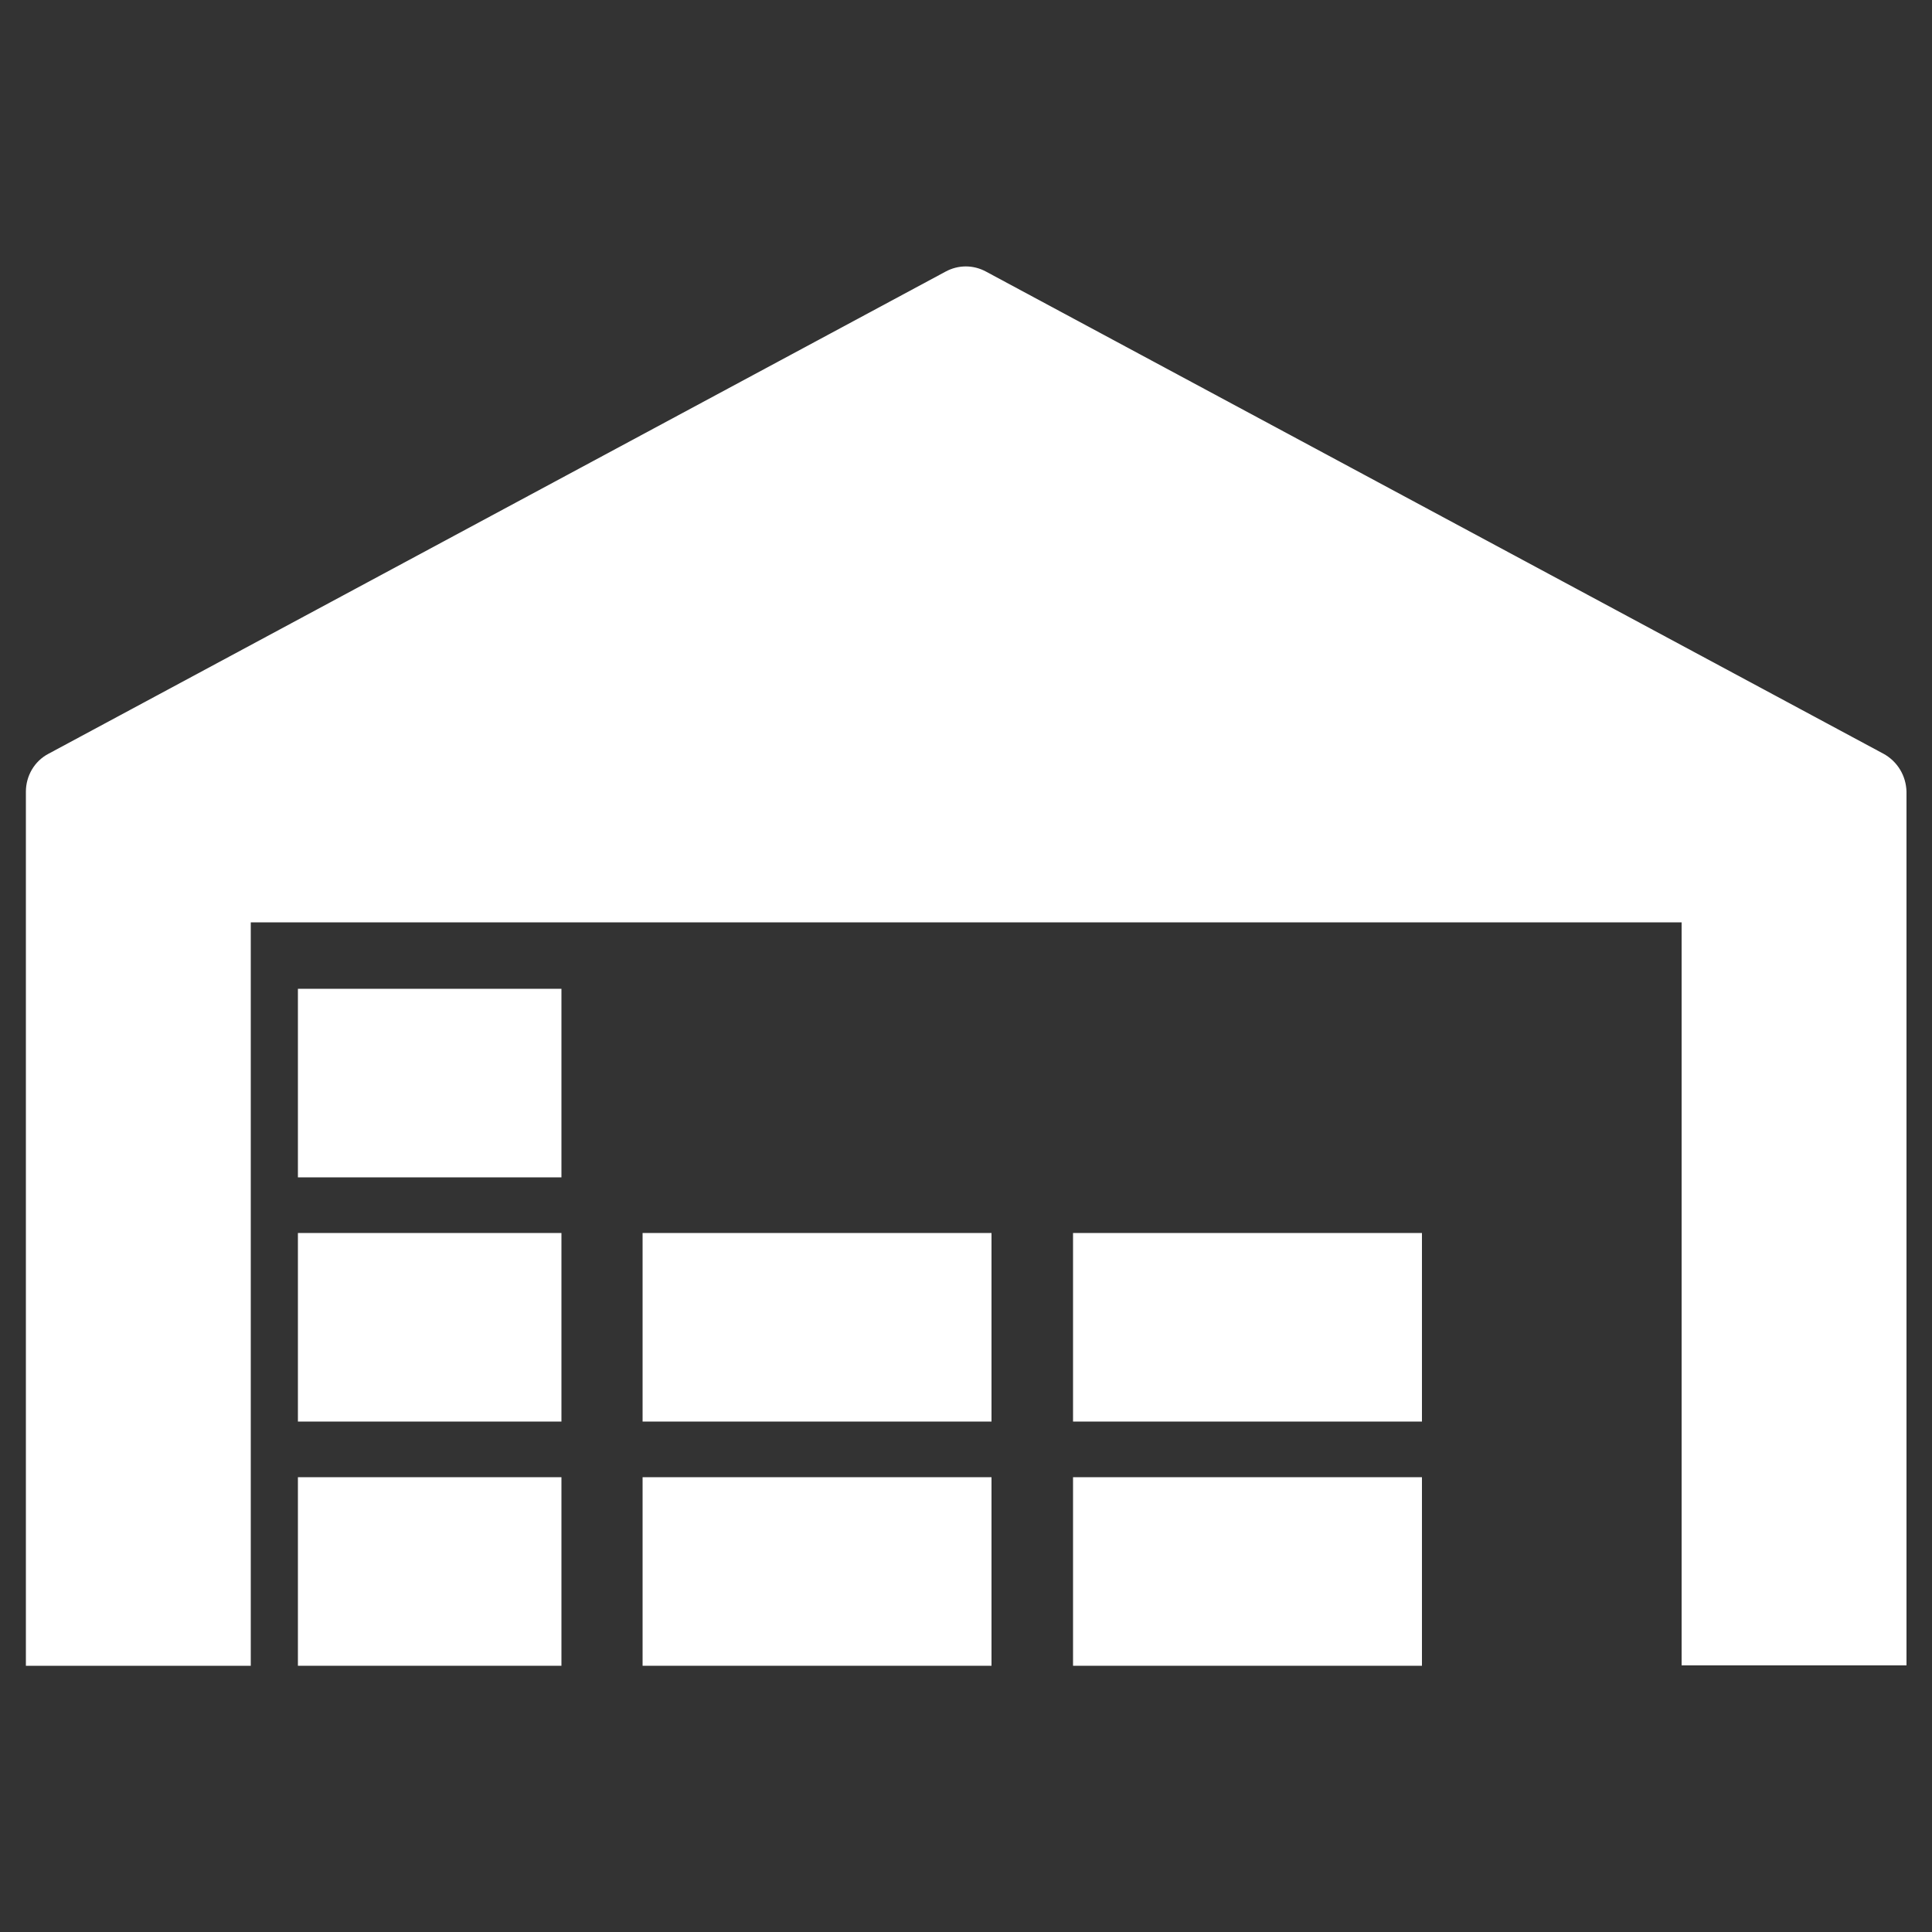 <?xml version="1.0" encoding="utf-8"?>
<!-- Generator: Adobe Illustrator 26.3.1, SVG Export Plug-In . SVG Version: 6.00 Build 0)  -->
<svg version="1.1" id="Layer_1" xmlns="http://www.w3.org/2000/svg" xmlns:xlink="http://www.w3.org/1999/xlink" x="0px" y="0px"
	 viewBox="0 0 50 50" style="enable-background:new 0 0 50 50;" xml:space="preserve">
<rect x="0" y="0" width="50" height="50" fill="#333333" stroke="none"/>
<style type="text/css">
	.st0{fill:#FFFFFF;}
</style>
<g>
	<path class="st0" d="M48.75,19.51L25.52,7.03c-0.33-0.18-0.72-0.18-1.05,0L1.25,19.51c-0.36,0.19-0.58,0.57-0.58,0.98v22.62h5.82
		V23.87h37.03v19.23h5.82V20.49C49.33,20.08,49.11,19.71,48.75,19.51z"/>
	<rect x="16.63" y="38.23" class="st0" width="9.03" height="4.88"/>
	<rect x="16.63" y="31.91" class="st0" width="9.03" height="4.88"/>
	<rect x="27.77" y="38.23" class="st0" width="9.03" height="4.88"/>
	<rect x="27.77" y="31.91" class="st0" width="9.03" height="4.88"/>
	<rect x="7.71" y="38.23" class="st0" width="6.82" height="4.88"/>
	<rect x="7.71" y="31.91" class="st0" width="6.82" height="4.88"/>
	<rect x="7.71" y="25.59" class="st0" width="6.82" height="4.88"/>
</g>
</svg>
